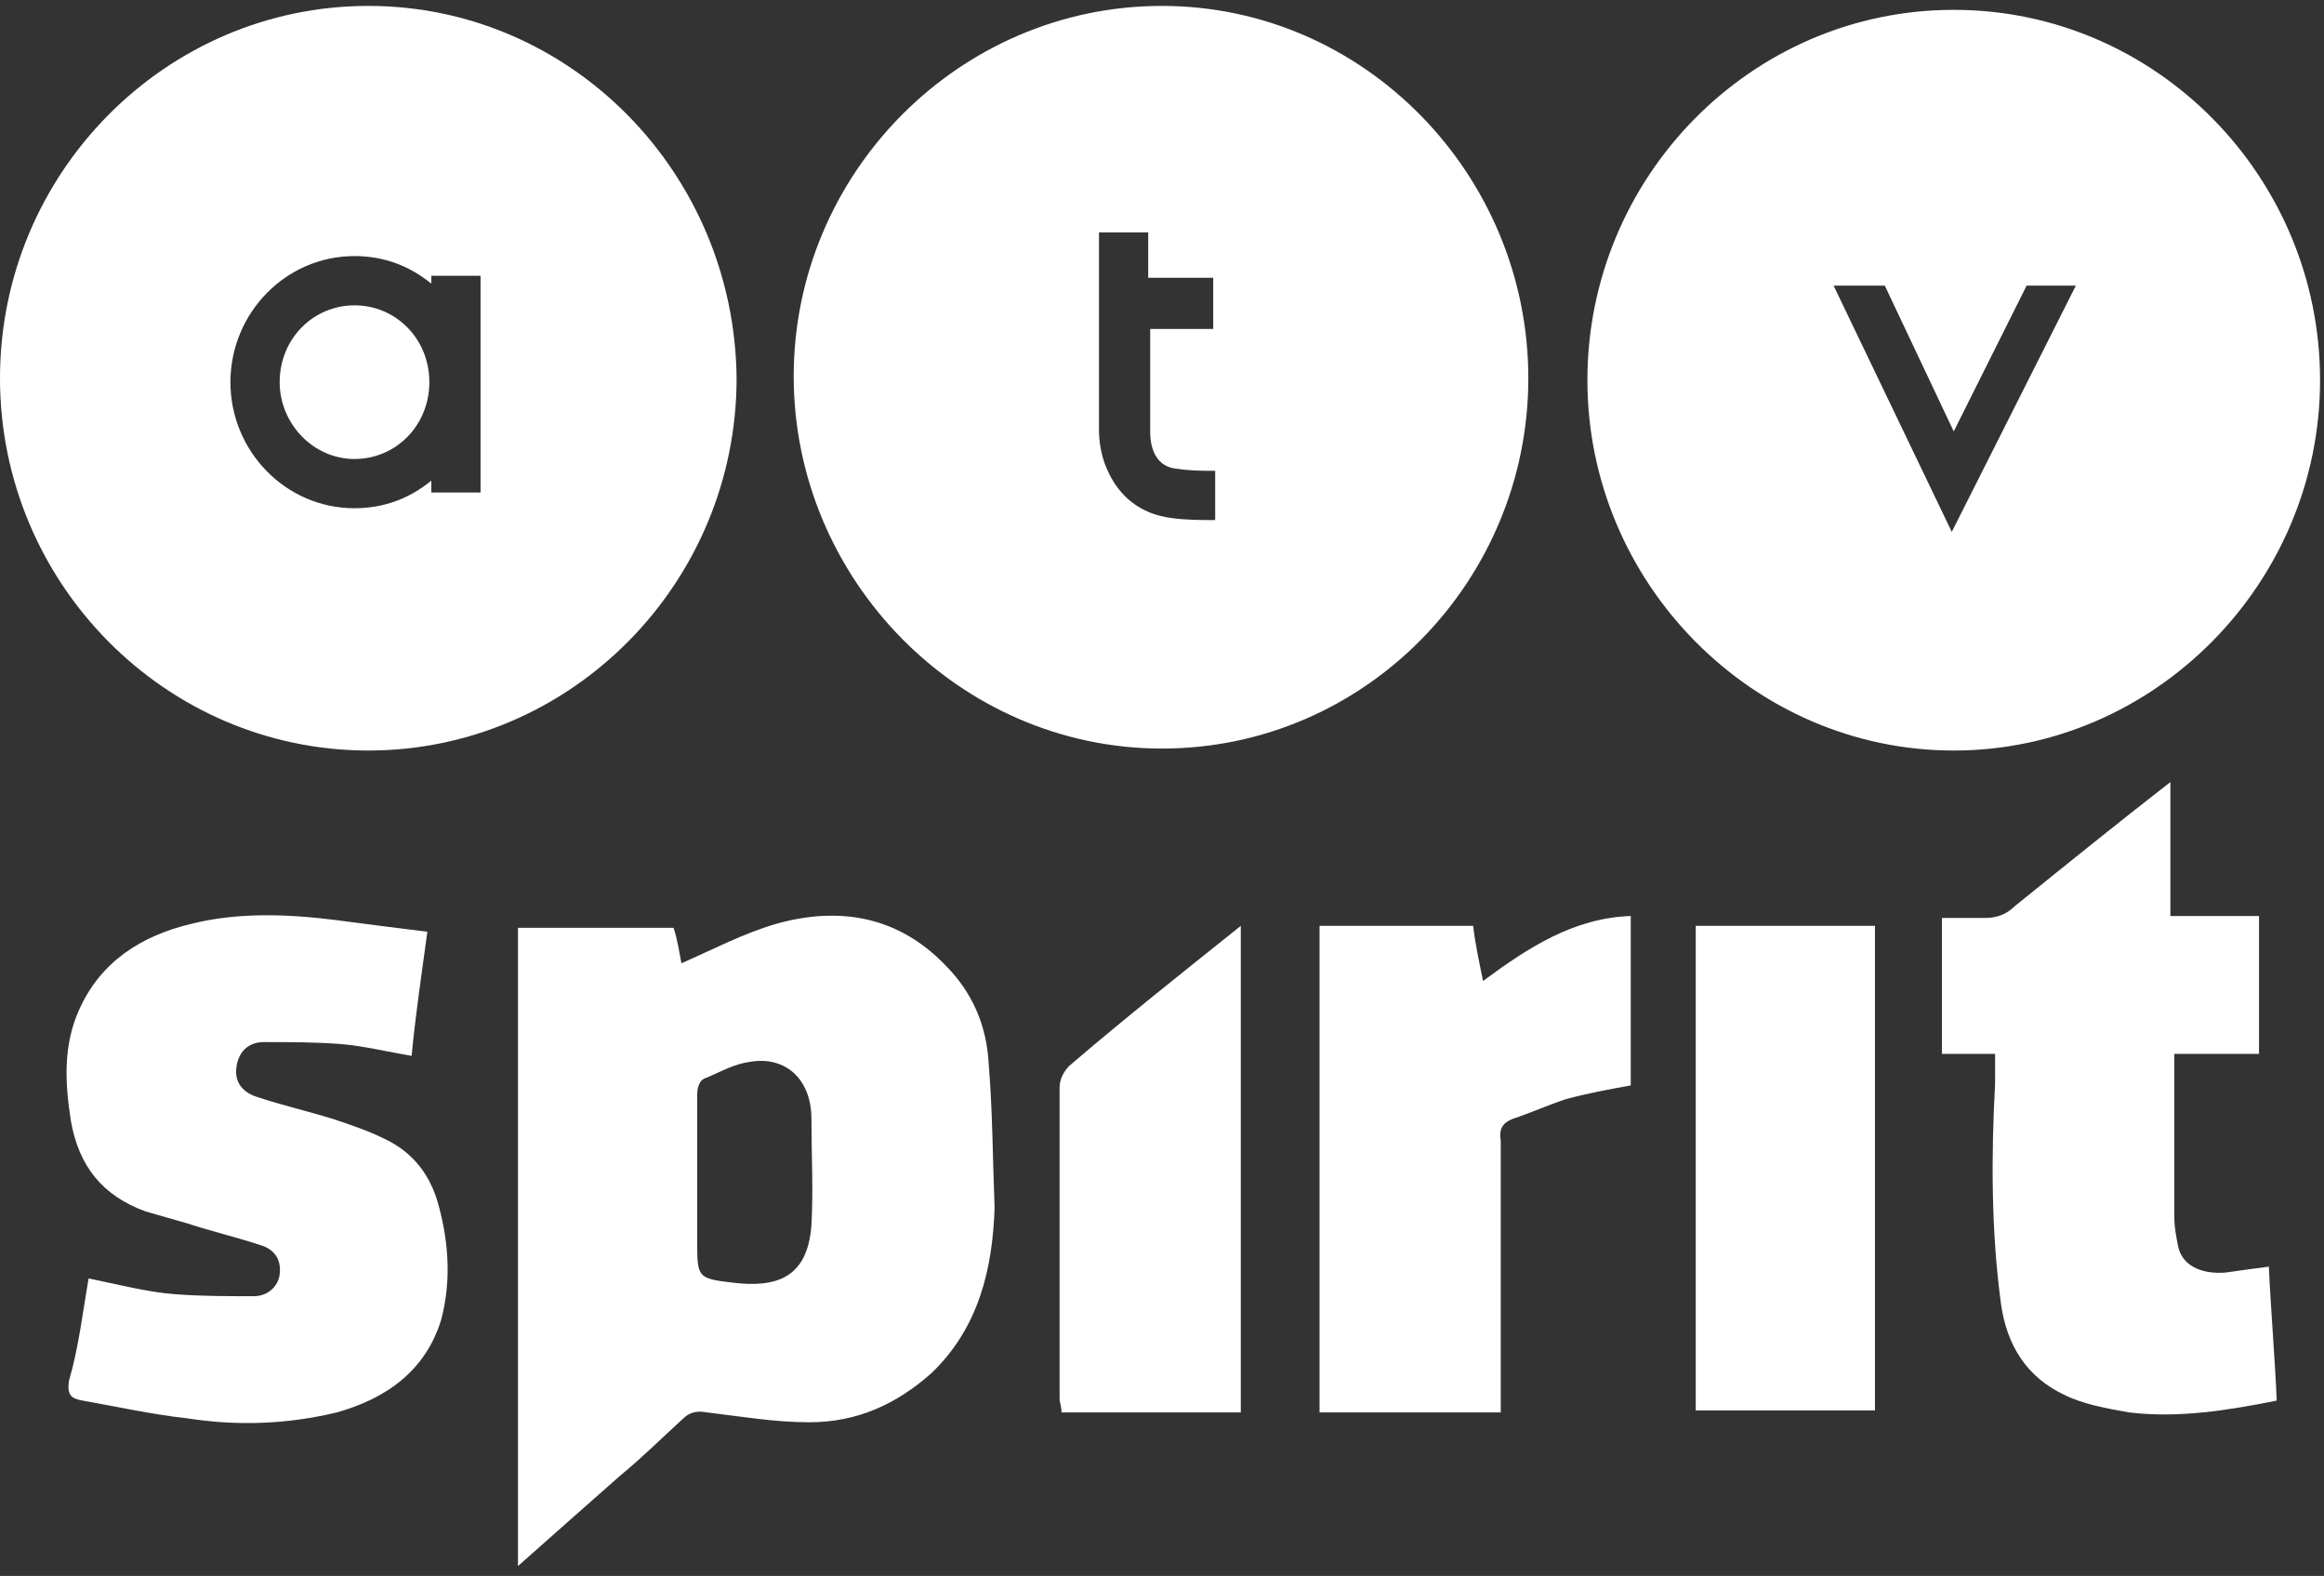 <svg width="118" height="80" viewBox="0 0 118 80" xmlns="http://www.w3.org/2000/svg"><rect x="0" y="0" width="118" height="80" fill="#333333" stroke="none"/><g fill="#FFF" fill-rule="evenodd"><path d="M61.7 16.7h-3.3v5.2c0 .3 0 1.8 1.4 1.9.6.1 1.4.1 1.6.1h.3v2.5h-.3c-.3 0-1.2 0-1.9-.1-1.6-.2-2.7-1.1-3.3-2.5-.4-.9-.4-1.8-.4-2v-10h2.5v2.3h3.3v2.6h.1zM59 .3C48.7.3 40.3 8.8 40.3 19.1S48.7 38 59 38c10.3 0 18.6-8.5 18.6-18.8S69.3.3 59 .3zM99.1 27l-6-12.5h2.6l3.5 7.4 3.7-7.4h2.5L99.1 27zM99.2.5C88.9.5 80.6 9 80.6 19.3S89 38.1 99.2 38.1c10.2 0 18.6-8.5 18.6-18.8S109.5.5 99.2.5z" fill-rule="nonzero"/><path d="M18 15.5c-2.1 0-3.8 1.7-3.8 3.9 0 2.1 1.7 3.9 3.8 3.9 2.1 0 3.8-1.7 3.8-3.9s-1.7-3.9-3.8-3.9"/><path d="M24.4 25h-2.5v-.6c-1.1.9-2.4 1.4-3.9 1.4-3.5 0-6.3-2.9-6.3-6.4 0-3.5 2.8-6.4 6.3-6.4 1.5 0 2.8.5 3.9 1.4V14h2.5v11zM18.7.3C8.4.3 0 8.8 0 19.2c0 10.4 8.4 18.9 18.7 18.9 10.3 0 18.7-8.5 18.7-18.9C37.3 8.8 29 .3 18.7.3z" fill-rule="nonzero"/><path d="M4.5 64.9c1.5.3 3 .7 4.4.8 1.3.1 2.6.1 4 .1.6 0 1.2-.4 1.3-1.1.1-.8-.3-1.3-1-1.5-1.2-.4-2.5-.7-3.7-1.1l-2.1-.6c-2.2-.8-3.4-2.3-3.8-4.6-.3-1.9-.4-3.8.4-5.6 1.1-2.5 3.2-3.8 5.7-4.4 2.4-.6 4.9-.5 7.3-.2 1.5.2 3.1.4 4.7.6-.3 2.2-.6 4.2-.8 6.3-1.2-.2-2.4-.5-3.6-.6-1.3-.1-2.6-.1-3.9-.1-.8 0-1.3.5-1.4 1.3-.1.8.4 1.3 1.1 1.5 1.2.4 2.5.7 3.8 1.1.9.3 1.8.6 2.6 1 1.5.7 2.4 1.9 2.8 3.5.5 1.9.6 3.8.1 5.7-.8 2.6-2.8 4-5.3 4.7-2.5.6-5 .7-7.6.3-1.8-.2-3.6-.6-5.3-.9-.6-.1-.8-.3-.7-1 .5-1.7.7-3.5 1-5.2M98.6 53.6v-7h2.2c.6 0 1.1-.2 1.5-.6 2.6-2.1 5.2-4.2 7.9-6.3v6.8h4.5v7h-4.3V61.8c0 .5.1 1 .2 1.5.2.9 1.1 1.4 2.4 1.3.7-.1 1.4-.2 2.2-.3.1 2.2.3 4.5.4 6.8-2.5.5-5 .9-7.5.6-1.1-.2-2.3-.4-3.3-.9-1.9-.9-2.9-2.5-3.2-4.6-.5-3.7-.5-7.5-.3-11.2v-1.5h-2.7v.1zM66.9 47h7.9c.1.9.3 1.8.5 2.8 2.3-1.7 4.6-3.2 7.5-3.3v8.6c-1.1.2-2.2.4-3.3.7-.9.3-1.8.7-2.7 1-.5.2-.7.5-.6 1.1v13.8H67V47h-.1zM86.1 47h9.1v24.6h-9.1z"/><g><path d="M63 71.7h-9.1c0-.3-.1-.5-.1-.7V55.2c0-.4.2-.8.5-1.1 2.8-2.4 5.7-4.7 8.7-7.1v24.7z"/><path d="M41.2 62.2c-.2 2.7-1.8 3.2-4.1 2.9-1.7-.2-1.7-.3-1.7-2.1v-3.2-2.1-2.1c0-.4.1-.8.5-.9.7-.3 1.4-.7 2.2-.8 1.8-.3 3.1.9 3.1 2.9 0 1.8.1 3.6 0 5.4m9-8.2c-.1-1.9-.8-3.6-2.2-5-2.4-2.5-5.4-3-8.6-2.1-1.7.5-3.2 1.3-4.8 2-.1-.5-.2-1.2-.4-1.8h-7.9v32.4c1.8-1.6 3.5-3.1 5.2-4.6 1.1-.9 2.1-1.9 3.2-2.9.3-.3.7-.4 1.2-.3 1.7.2 3.4.5 5.2.5 2.4 0 4.4-.9 6.2-2.5 2.4-2.3 3.1-5.3 3.2-8.4-.1-2.5-.1-4.9-.3-7.3" fill-rule="nonzero"/></g></g></svg>
